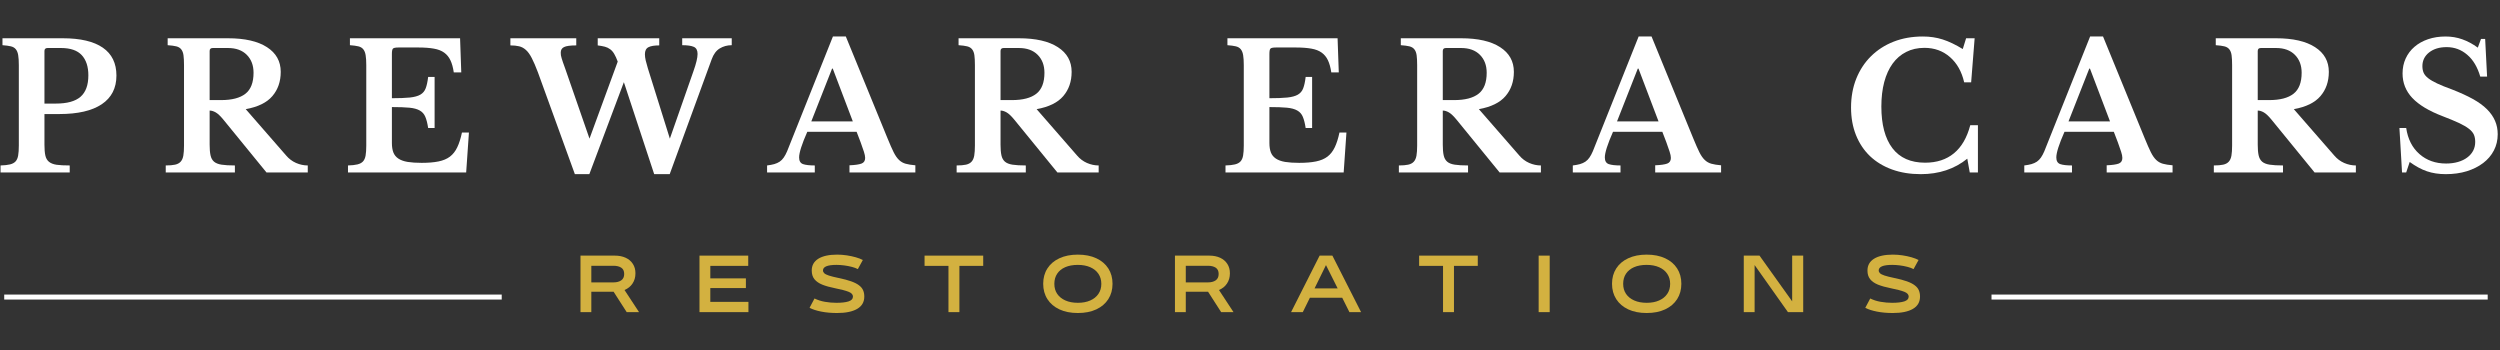<svg xmlns="http://www.w3.org/2000/svg" xmlns:xlink="http://www.w3.org/1999/xlink" width="1000" zoomAndPan="magnify" viewBox="0 0 750 105" height="140" preserveAspectRatio="xMidYMid meet" version="1.0"><rect x="0" y="0" width="750" height="105" fill="#333333" stroke="none"/><defs><g/></defs><g fill="#ffffff" fill-opacity="1"><g transform="translate(-1.664, 51.73)"><g><path d="M 36.594 -29.062 C 36.594 -25.301 35.129 -22.438 32.203 -20.469 C 29.273 -18.5 25.023 -17.516 19.453 -17.516 L 15 -17.516 L 15 -8.312 C 15 -6.988 15.086 -5.914 15.266 -5.094 C 15.441 -4.281 15.805 -3.645 16.359 -3.188 C 16.922 -2.738 17.688 -2.441 18.656 -2.297 C 19.633 -2.16 20.941 -2.094 22.578 -2.094 L 22.578 0 L 1.828 0 L 1.828 -2.094 C 2.984 -2.125 3.926 -2.227 4.656 -2.406 C 5.383 -2.582 5.941 -2.879 6.328 -3.297 C 6.711 -3.711 6.973 -4.301 7.109 -5.062 C 7.242 -5.832 7.312 -6.828 7.312 -8.047 L 7.312 -32.203 C 7.312 -33.422 7.25 -34.406 7.125 -35.156 C 7.008 -35.906 6.773 -36.5 6.422 -36.938 C 6.078 -37.375 5.582 -37.672 4.938 -37.828 C 4.289 -37.984 3.445 -38.098 2.406 -38.172 L 2.406 -40.25 L 20.5 -40.25 C 25.789 -40.25 29.797 -39.305 32.516 -37.422 C 35.234 -35.547 36.594 -32.758 36.594 -29.062 Z M 15 -20.656 L 18.406 -20.656 C 21.781 -20.656 24.25 -21.332 25.812 -22.688 C 27.383 -24.051 28.172 -26.195 28.172 -29.125 C 28.172 -31.738 27.508 -33.758 26.188 -35.188 C 24.863 -36.613 22.789 -37.328 19.969 -37.328 L 15.953 -37.328 C 15.316 -37.328 15 -37.031 15 -36.438 Z M 15 -20.656 "/></g></g></g><g fill="#ffffff" fill-opacity="1"><g transform="translate(47.892, 51.73)"><g><path d="M 36.328 -30.172 C 36.328 -27.273 35.488 -24.848 33.812 -22.891 C 32.145 -20.941 29.484 -19.641 25.828 -18.984 L 37.953 -5.078 C 38.785 -4.098 39.773 -3.352 40.922 -2.844 C 42.078 -2.344 43.25 -2.094 44.438 -2.094 L 44.438 0 L 32.047 0 L 19.078 -15.891 C 18.211 -16.941 17.457 -17.648 16.812 -18.016 C 16.164 -18.379 15.562 -18.562 15 -18.562 L 15 -8.312 C 15 -7.02 15.086 -5.961 15.266 -5.141 C 15.441 -4.328 15.789 -3.691 16.312 -3.234 C 16.832 -2.785 17.586 -2.484 18.578 -2.328 C 19.578 -2.172 20.91 -2.094 22.578 -2.094 L 22.578 0 L 1.828 0 L 1.828 -2.094 C 2.984 -2.094 3.914 -2.172 4.625 -2.328 C 5.344 -2.484 5.898 -2.781 6.297 -3.219 C 6.703 -3.656 6.973 -4.266 7.109 -5.047 C 7.242 -5.828 7.312 -6.828 7.312 -8.047 L 7.312 -32.203 C 7.312 -33.422 7.258 -34.406 7.156 -35.156 C 7.051 -35.906 6.82 -36.5 6.469 -36.938 C 6.125 -37.375 5.629 -37.672 4.984 -37.828 C 4.348 -37.984 3.488 -38.098 2.406 -38.172 L 2.406 -40.25 L 20.5 -40.25 C 25.551 -40.25 29.453 -39.359 32.203 -37.578 C 34.953 -35.805 36.328 -33.336 36.328 -30.172 Z M 15 -21.703 L 18.406 -21.703 C 21.676 -21.703 24.117 -22.336 25.734 -23.609 C 27.359 -24.879 28.172 -26.977 28.172 -29.906 C 28.172 -32.133 27.492 -33.926 26.141 -35.281 C 24.785 -36.645 22.906 -37.328 20.5 -37.328 L 15.953 -37.328 C 15.316 -37.328 15 -37.031 15 -36.438 Z M 15 -21.703 "/></g></g></g><g fill="#ffffff" fill-opacity="1"><g transform="translate(102.57, 51.73)"><g><path d="M 15 -22.266 C 17.227 -22.266 19.02 -22.332 20.375 -22.469 C 21.738 -22.613 22.797 -22.906 23.547 -23.344 C 24.297 -23.781 24.828 -24.414 25.141 -25.25 C 25.461 -26.082 25.707 -27.219 25.875 -28.656 L 27.812 -28.656 L 27.812 -13.328 L 25.875 -13.328 C 25.664 -14.723 25.383 -15.836 25.031 -16.672 C 24.688 -17.516 24.129 -18.148 23.359 -18.578 C 22.598 -19.016 21.562 -19.297 20.25 -19.422 C 18.945 -19.547 17.195 -19.609 15 -19.609 L 15 -8.828 C 15 -7.711 15.145 -6.77 15.438 -6 C 15.738 -5.238 16.238 -4.625 16.938 -4.156 C 17.633 -3.688 18.555 -3.352 19.703 -3.156 C 20.859 -2.969 22.27 -2.875 23.938 -2.875 C 25.926 -2.875 27.609 -3.016 28.984 -3.297 C 30.367 -3.578 31.516 -4.062 32.422 -4.75 C 33.328 -5.445 34.055 -6.379 34.609 -7.547 C 35.172 -8.723 35.641 -10.195 36.016 -11.969 L 38.109 -11.969 L 37.281 0 L 1.828 0 L 1.828 -2.094 C 2.984 -2.125 3.926 -2.227 4.656 -2.406 C 5.383 -2.582 5.941 -2.879 6.328 -3.297 C 6.711 -3.711 6.973 -4.301 7.109 -5.062 C 7.242 -5.832 7.312 -6.828 7.312 -8.047 L 7.312 -32.203 C 7.312 -33.422 7.25 -34.406 7.125 -35.156 C 7.008 -35.906 6.773 -36.5 6.422 -36.938 C 6.078 -37.375 5.582 -37.672 4.938 -37.828 C 4.289 -37.984 3.445 -38.098 2.406 -38.172 L 2.406 -40.25 L 35.453 -40.25 L 35.812 -30.016 L 33.562 -30.016 C 33.352 -31.473 33.02 -32.68 32.562 -33.641 C 32.113 -34.598 31.488 -35.363 30.688 -35.938 C 29.883 -36.52 28.848 -36.922 27.578 -37.141 C 26.305 -37.367 24.75 -37.484 22.906 -37.484 L 16.984 -37.484 C 16.078 -37.484 15.52 -37.367 15.312 -37.141 C 15.102 -36.922 15 -36.391 15 -35.547 Z M 15 -22.266 "/></g></g></g><g fill="#ffffff" fill-opacity="1"><g transform="translate(154.583, 51.73)"><g><path d="M 46.375 -10.141 L 53.438 -30.328 C 54.27 -32.66 54.688 -34.398 54.688 -35.547 C 54.688 -36.629 54.312 -37.336 53.562 -37.672 C 52.812 -38.004 51.648 -38.172 50.078 -38.172 L 50.078 -40.25 L 64.938 -40.25 L 64.938 -38.172 C 63.613 -38.172 62.414 -37.848 61.344 -37.203 C 60.281 -36.555 59.473 -35.469 58.922 -33.938 L 46.328 0.516 L 41.672 0.516 L 32.578 -27.078 L 22.219 0.516 L 17.875 0.516 L 6.797 -30.016 C 6.129 -31.785 5.516 -33.211 4.953 -34.297 C 4.398 -35.379 3.812 -36.195 3.188 -36.75 C 2.562 -37.312 1.879 -37.676 1.141 -37.844 C 0.41 -38.02 -0.457 -38.109 -1.469 -38.109 L -1.469 -40.25 L 18.297 -40.25 L 18.297 -38.109 C 16.516 -38.109 15.289 -37.941 14.625 -37.609 C 13.969 -37.285 13.641 -36.738 13.641 -35.969 C 13.641 -35.688 13.656 -35.414 13.688 -35.156 C 13.727 -34.895 13.801 -34.598 13.906 -34.266 C 14.008 -33.941 14.141 -33.535 14.297 -33.047 C 14.453 -32.555 14.672 -31.945 14.953 -31.219 L 22.266 -10.141 L 30.734 -33.25 C 30.391 -34.188 30.039 -34.953 29.688 -35.547 C 29.344 -36.141 28.938 -36.609 28.469 -36.953 C 28 -37.305 27.469 -37.562 26.875 -37.719 C 26.281 -37.875 25.566 -38.004 24.734 -38.109 L 24.734 -40.25 L 43.188 -40.25 L 43.188 -38.109 C 41.719 -38.109 40.633 -37.926 39.938 -37.562 C 39.238 -37.195 38.891 -36.492 38.891 -35.453 C 38.891 -34.922 38.969 -34.305 39.125 -33.609 C 39.289 -32.922 39.508 -32.125 39.781 -31.219 Z M 46.375 -10.141 "/></g></g></g><g fill="#ffffff" fill-opacity="1"><g transform="translate(230.797, 51.73)"><g><path d="M 26.188 -12.188 L 11.391 -12.188 C 9.754 -8.488 8.938 -5.926 8.938 -4.5 C 8.938 -3.445 9.328 -2.781 10.109 -2.5 C 10.898 -2.227 12.078 -2.094 13.641 -2.094 L 13.641 0 L -0.672 0 L -0.672 -2.094 C 0.16 -2.195 0.879 -2.332 1.484 -2.5 C 2.098 -2.676 2.641 -2.922 3.109 -3.234 C 3.578 -3.555 3.984 -3.969 4.328 -4.469 C 4.68 -4.977 5.016 -5.598 5.328 -6.328 L 19.078 -40.781 L 22.953 -40.781 L 35.453 -10.25 C 36.18 -8.469 36.797 -7.07 37.297 -6.062 C 37.805 -5.051 38.348 -4.273 38.922 -3.734 C 39.492 -3.191 40.156 -2.816 40.906 -2.609 C 41.656 -2.398 42.625 -2.242 43.812 -2.141 L 43.812 0 L 24.047 0 L 24.047 -2.141 C 25.723 -2.211 26.926 -2.383 27.656 -2.656 C 28.383 -2.938 28.75 -3.5 28.75 -4.344 C 28.75 -4.832 28.625 -5.457 28.375 -6.219 C 28.133 -6.988 27.805 -7.93 27.391 -9.047 Z M 12.594 -15.312 L 25.047 -15.312 L 19.031 -31.156 L 18.828 -31.156 Z M 12.594 -15.312 "/></g></g></g><g fill="#ffffff" fill-opacity="1"><g transform="translate(285.162, 51.73)"><g><path d="M 36.328 -30.172 C 36.328 -27.273 35.488 -24.848 33.812 -22.891 C 32.145 -20.941 29.484 -19.641 25.828 -18.984 L 37.953 -5.078 C 38.785 -4.098 39.773 -3.352 40.922 -2.844 C 42.078 -2.344 43.25 -2.094 44.438 -2.094 L 44.438 0 L 32.047 0 L 19.078 -15.891 C 18.211 -16.941 17.457 -17.648 16.812 -18.016 C 16.164 -18.379 15.562 -18.562 15 -18.562 L 15 -8.312 C 15 -7.02 15.086 -5.961 15.266 -5.141 C 15.441 -4.328 15.789 -3.691 16.312 -3.234 C 16.832 -2.785 17.586 -2.484 18.578 -2.328 C 19.578 -2.172 20.91 -2.094 22.578 -2.094 L 22.578 0 L 1.828 0 L 1.828 -2.094 C 2.984 -2.094 3.914 -2.172 4.625 -2.328 C 5.344 -2.484 5.898 -2.781 6.297 -3.219 C 6.703 -3.656 6.973 -4.266 7.109 -5.047 C 7.242 -5.828 7.312 -6.828 7.312 -8.047 L 7.312 -32.203 C 7.312 -33.422 7.258 -34.406 7.156 -35.156 C 7.051 -35.906 6.82 -36.5 6.469 -36.938 C 6.125 -37.375 5.629 -37.672 4.984 -37.828 C 4.348 -37.984 3.488 -38.098 2.406 -38.172 L 2.406 -40.25 L 20.5 -40.25 C 25.551 -40.25 29.453 -39.359 32.203 -37.578 C 34.953 -35.805 36.328 -33.336 36.328 -30.172 Z M 15 -21.703 L 18.406 -21.703 C 21.676 -21.703 24.117 -22.336 25.734 -23.609 C 27.359 -24.879 28.172 -26.977 28.172 -29.906 C 28.172 -32.133 27.492 -33.926 26.141 -35.281 C 24.785 -36.645 22.906 -37.328 20.5 -37.328 L 15.953 -37.328 C 15.316 -37.328 15 -37.031 15 -36.438 Z M 15 -21.703 "/></g></g></g><g fill="#ffffff" fill-opacity="1"><g transform="translate(339.84, 51.73)"><g/></g></g><g fill="#ffffff" fill-opacity="1"><g transform="translate(365.822, 51.73)"><g><path d="M 15 -22.266 C 17.227 -22.266 19.02 -22.332 20.375 -22.469 C 21.738 -22.613 22.797 -22.906 23.547 -23.344 C 24.297 -23.781 24.828 -24.414 25.141 -25.25 C 25.461 -26.082 25.707 -27.219 25.875 -28.656 L 27.812 -28.656 L 27.812 -13.328 L 25.875 -13.328 C 25.664 -14.723 25.383 -15.836 25.031 -16.672 C 24.688 -17.516 24.129 -18.148 23.359 -18.578 C 22.598 -19.016 21.562 -19.297 20.25 -19.422 C 18.945 -19.547 17.195 -19.609 15 -19.609 L 15 -8.828 C 15 -7.711 15.145 -6.77 15.438 -6 C 15.738 -5.238 16.238 -4.625 16.938 -4.156 C 17.633 -3.688 18.555 -3.352 19.703 -3.156 C 20.859 -2.969 22.27 -2.875 23.938 -2.875 C 25.926 -2.875 27.609 -3.016 28.984 -3.297 C 30.367 -3.578 31.516 -4.062 32.422 -4.75 C 33.328 -5.445 34.055 -6.379 34.609 -7.547 C 35.172 -8.723 35.641 -10.195 36.016 -11.969 L 38.109 -11.969 L 37.281 0 L 1.828 0 L 1.828 -2.094 C 2.984 -2.125 3.926 -2.227 4.656 -2.406 C 5.383 -2.582 5.941 -2.879 6.328 -3.297 C 6.711 -3.711 6.973 -4.301 7.109 -5.062 C 7.242 -5.832 7.312 -6.828 7.312 -8.047 L 7.312 -32.203 C 7.312 -33.422 7.25 -34.406 7.125 -35.156 C 7.008 -35.906 6.773 -36.5 6.422 -36.938 C 6.078 -37.375 5.582 -37.672 4.938 -37.828 C 4.289 -37.984 3.445 -38.098 2.406 -38.172 L 2.406 -40.25 L 35.453 -40.25 L 35.812 -30.016 L 33.562 -30.016 C 33.352 -31.473 33.02 -32.68 32.562 -33.641 C 32.113 -34.598 31.488 -35.363 30.688 -35.938 C 29.883 -36.52 28.848 -36.922 27.578 -37.141 C 26.305 -37.367 24.75 -37.484 22.906 -37.484 L 16.984 -37.484 C 16.078 -37.484 15.52 -37.367 15.312 -37.141 C 15.102 -36.922 15 -36.391 15 -35.547 Z M 15 -22.266 "/></g></g></g><g fill="#ffffff" fill-opacity="1"><g transform="translate(417.835, 51.73)"><g><path d="M 36.328 -30.172 C 36.328 -27.273 35.488 -24.848 33.812 -22.891 C 32.145 -20.941 29.484 -19.641 25.828 -18.984 L 37.953 -5.078 C 38.785 -4.098 39.773 -3.352 40.922 -2.844 C 42.078 -2.344 43.25 -2.094 44.438 -2.094 L 44.438 0 L 32.047 0 L 19.078 -15.891 C 18.211 -16.941 17.457 -17.648 16.812 -18.016 C 16.164 -18.379 15.562 -18.562 15 -18.562 L 15 -8.312 C 15 -7.02 15.086 -5.961 15.266 -5.141 C 15.441 -4.328 15.789 -3.691 16.312 -3.234 C 16.832 -2.785 17.586 -2.484 18.578 -2.328 C 19.578 -2.172 20.91 -2.094 22.578 -2.094 L 22.578 0 L 1.828 0 L 1.828 -2.094 C 2.984 -2.094 3.914 -2.172 4.625 -2.328 C 5.344 -2.484 5.898 -2.781 6.297 -3.219 C 6.703 -3.656 6.973 -4.266 7.109 -5.047 C 7.242 -5.828 7.312 -6.828 7.312 -8.047 L 7.312 -32.203 C 7.312 -33.422 7.258 -34.406 7.156 -35.156 C 7.051 -35.906 6.82 -36.5 6.469 -36.938 C 6.125 -37.375 5.629 -37.672 4.984 -37.828 C 4.348 -37.984 3.488 -38.098 2.406 -38.172 L 2.406 -40.25 L 20.5 -40.25 C 25.551 -40.25 29.453 -39.359 32.203 -37.578 C 34.953 -35.805 36.328 -33.336 36.328 -30.172 Z M 15 -21.703 L 18.406 -21.703 C 21.676 -21.703 24.117 -22.336 25.734 -23.609 C 27.359 -24.879 28.172 -26.977 28.172 -29.906 C 28.172 -32.133 27.492 -33.926 26.141 -35.281 C 24.785 -36.645 22.906 -37.328 20.5 -37.328 L 15.953 -37.328 C 15.316 -37.328 15 -37.031 15 -36.438 Z M 15 -21.703 "/></g></g></g><g fill="#ffffff" fill-opacity="1"><g transform="translate(472.513, 51.73)"><g><path d="M 26.188 -12.188 L 11.391 -12.188 C 9.754 -8.488 8.938 -5.926 8.938 -4.5 C 8.938 -3.445 9.328 -2.781 10.109 -2.5 C 10.898 -2.227 12.078 -2.094 13.641 -2.094 L 13.641 0 L -0.672 0 L -0.672 -2.094 C 0.16 -2.195 0.879 -2.332 1.484 -2.5 C 2.098 -2.676 2.641 -2.922 3.109 -3.234 C 3.578 -3.555 3.984 -3.969 4.328 -4.469 C 4.68 -4.977 5.016 -5.598 5.328 -6.328 L 19.078 -40.781 L 22.953 -40.781 L 35.453 -10.25 C 36.18 -8.469 36.797 -7.07 37.297 -6.062 C 37.805 -5.051 38.348 -4.273 38.922 -3.734 C 39.492 -3.191 40.156 -2.816 40.906 -2.609 C 41.656 -2.398 42.625 -2.242 43.812 -2.141 L 43.812 0 L 24.047 0 L 24.047 -2.141 C 25.723 -2.211 26.926 -2.383 27.656 -2.656 C 28.383 -2.938 28.75 -3.5 28.75 -4.344 C 28.75 -4.832 28.625 -5.457 28.375 -6.219 C 28.133 -6.988 27.805 -7.93 27.391 -9.047 Z M 12.594 -15.312 L 25.047 -15.312 L 19.031 -31.156 L 18.828 -31.156 Z M 12.594 -15.312 "/></g></g></g><g fill="#ffffff" fill-opacity="1"><g transform="translate(526.878, 51.73)"><g/></g></g><g fill="#ffffff" fill-opacity="1"><g transform="translate(552.861, 51.73)"><g><path d="M 36.969 -40.25 L 39.531 -40.25 L 38.484 -27.031 L 36.391 -27.031 C 35.66 -30.238 34.238 -32.766 32.125 -34.609 C 30.02 -36.453 27.469 -37.375 24.469 -37.375 C 22.414 -37.375 20.586 -36.961 18.984 -36.141 C 17.379 -35.328 16.023 -34.16 14.922 -32.641 C 13.828 -31.129 12.988 -29.285 12.406 -27.109 C 11.832 -24.93 11.547 -22.484 11.547 -19.766 C 11.547 -14.359 12.648 -10.195 14.859 -7.281 C 17.078 -4.375 20.348 -2.922 24.672 -2.922 C 28.16 -2.922 31.047 -3.863 33.328 -5.75 C 35.609 -7.633 37.238 -10.441 38.219 -14.172 L 40.516 -14.172 L 40.516 0 L 38.062 0 L 37.328 -4.125 C 33.492 -1.031 28.844 0.516 23.375 0.516 C 20.195 0.516 17.316 0.047 14.734 -0.891 C 12.16 -1.828 9.969 -3.156 8.156 -4.875 C 6.344 -6.602 4.938 -8.707 3.938 -11.188 C 2.945 -13.664 2.453 -16.422 2.453 -19.453 C 2.453 -22.617 2.973 -25.508 4.016 -28.125 C 5.066 -30.738 6.539 -32.984 8.438 -34.859 C 10.344 -36.742 12.609 -38.203 15.234 -39.234 C 17.867 -40.266 20.789 -40.781 24 -40.781 C 26.125 -40.781 28.109 -40.484 29.953 -39.891 C 31.805 -39.297 33.812 -38.336 35.969 -37.016 Z M 36.969 -40.25 "/></g></g></g><g fill="#ffffff" fill-opacity="1"><g transform="translate(607.957, 51.73)"><g><path d="M 26.188 -12.188 L 11.391 -12.188 C 9.754 -8.488 8.938 -5.926 8.938 -4.5 C 8.938 -3.445 9.328 -2.781 10.109 -2.5 C 10.898 -2.227 12.078 -2.094 13.641 -2.094 L 13.641 0 L -0.672 0 L -0.672 -2.094 C 0.16 -2.195 0.879 -2.332 1.484 -2.5 C 2.098 -2.676 2.641 -2.922 3.109 -3.234 C 3.578 -3.555 3.984 -3.969 4.328 -4.469 C 4.68 -4.977 5.016 -5.598 5.328 -6.328 L 19.078 -40.781 L 22.953 -40.781 L 35.453 -10.25 C 36.18 -8.469 36.797 -7.07 37.297 -6.062 C 37.805 -5.051 38.348 -4.273 38.922 -3.734 C 39.492 -3.191 40.156 -2.816 40.906 -2.609 C 41.656 -2.398 42.625 -2.242 43.812 -2.141 L 43.812 0 L 24.047 0 L 24.047 -2.141 C 25.723 -2.211 26.926 -2.383 27.656 -2.656 C 28.383 -2.938 28.75 -3.5 28.75 -4.344 C 28.75 -4.832 28.625 -5.457 28.375 -6.219 C 28.133 -6.988 27.805 -7.93 27.391 -9.047 Z M 12.594 -15.312 L 25.047 -15.312 L 19.031 -31.156 L 18.828 -31.156 Z M 12.594 -15.312 "/></g></g></g><g fill="#ffffff" fill-opacity="1"><g transform="translate(662.322, 51.73)"><g><path d="M 36.328 -30.172 C 36.328 -27.273 35.488 -24.848 33.812 -22.891 C 32.145 -20.941 29.484 -19.641 25.828 -18.984 L 37.953 -5.078 C 38.785 -4.098 39.773 -3.352 40.922 -2.844 C 42.078 -2.344 43.25 -2.094 44.438 -2.094 L 44.438 0 L 32.047 0 L 19.078 -15.891 C 18.211 -16.941 17.457 -17.648 16.812 -18.016 C 16.164 -18.379 15.562 -18.562 15 -18.562 L 15 -8.312 C 15 -7.02 15.086 -5.961 15.266 -5.141 C 15.441 -4.328 15.789 -3.691 16.312 -3.234 C 16.832 -2.785 17.586 -2.484 18.578 -2.328 C 19.578 -2.172 20.91 -2.094 22.578 -2.094 L 22.578 0 L 1.828 0 L 1.828 -2.094 C 2.984 -2.094 3.914 -2.172 4.625 -2.328 C 5.344 -2.484 5.898 -2.781 6.297 -3.219 C 6.703 -3.656 6.973 -4.266 7.109 -5.047 C 7.242 -5.828 7.312 -6.828 7.312 -8.047 L 7.312 -32.203 C 7.312 -33.422 7.258 -34.406 7.156 -35.156 C 7.051 -35.906 6.82 -36.5 6.469 -36.938 C 6.125 -37.375 5.629 -37.672 4.984 -37.828 C 4.348 -37.984 3.488 -38.098 2.406 -38.172 L 2.406 -40.25 L 20.5 -40.25 C 25.551 -40.25 29.453 -39.359 32.203 -37.578 C 34.953 -35.805 36.328 -33.336 36.328 -30.172 Z M 15 -21.703 L 18.406 -21.703 C 21.676 -21.703 24.117 -22.336 25.734 -23.609 C 27.359 -24.879 28.172 -26.977 28.172 -29.906 C 28.172 -32.133 27.492 -33.926 26.141 -35.281 C 24.785 -36.645 22.906 -37.328 20.5 -37.328 L 15.953 -37.328 C 15.316 -37.328 15 -37.031 15 -36.438 Z M 15 -21.703 "/></g></g></g><g fill="#ffffff" fill-opacity="1"><g transform="translate(717.001, 51.73)"><g><path d="M 2.828 -13.328 L 4.859 -13.328 C 5.348 -10.016 6.672 -7.41 8.828 -5.516 C 10.992 -3.617 13.66 -2.672 16.828 -2.672 C 18.117 -2.672 19.305 -2.828 20.391 -3.141 C 21.473 -3.453 22.395 -3.895 23.156 -4.469 C 23.926 -5.039 24.52 -5.719 24.938 -6.5 C 25.352 -7.289 25.562 -8.176 25.562 -9.156 C 25.562 -9.988 25.43 -10.707 25.172 -11.312 C 24.91 -11.926 24.41 -12.52 23.672 -13.094 C 22.941 -13.664 21.941 -14.25 20.672 -14.844 C 19.398 -15.438 17.754 -16.117 15.734 -16.891 C 11.66 -18.453 8.645 -20.27 6.688 -22.344 C 4.738 -24.414 3.766 -26.867 3.766 -29.703 C 3.766 -31.336 4.078 -32.832 4.703 -34.188 C 5.328 -35.551 6.207 -36.719 7.344 -37.688 C 8.477 -38.664 9.836 -39.426 11.422 -39.969 C 13.004 -40.508 14.754 -40.781 16.672 -40.781 C 18.453 -40.781 20.125 -40.5 21.688 -39.938 C 23.258 -39.383 24.812 -38.551 26.344 -37.438 L 27.297 -40.047 L 28.547 -40.047 L 29.125 -28.75 L 27.078 -28.75 C 26.242 -31.613 24.938 -33.801 23.156 -35.312 C 21.383 -36.832 19.328 -37.594 16.984 -37.594 C 14.828 -37.594 13.078 -37.062 11.734 -36 C 10.391 -34.938 9.719 -33.566 9.719 -31.891 C 9.719 -31.16 9.836 -30.504 10.078 -29.922 C 10.328 -29.348 10.781 -28.801 11.438 -28.281 C 12.102 -27.758 13.008 -27.227 14.156 -26.688 C 15.312 -26.145 16.797 -25.547 18.609 -24.891 C 21.047 -23.941 23.129 -22.988 24.859 -22.031 C 26.586 -21.07 28 -20.047 29.094 -18.953 C 30.188 -17.859 30.992 -16.695 31.516 -15.469 C 32.047 -14.25 32.312 -12.91 32.312 -11.453 C 32.312 -9.672 31.926 -8.047 31.156 -6.578 C 30.395 -5.117 29.32 -3.863 27.938 -2.812 C 26.562 -1.77 24.926 -0.953 23.031 -0.359 C 21.133 0.223 19.035 0.516 16.734 0.516 C 14.641 0.516 12.754 0.227 11.078 -0.344 C 9.41 -0.914 7.688 -1.848 5.906 -3.141 L 4.859 0 L 3.609 0 Z M 2.828 -13.328 "/></g></g></g><g fill="#d3b140" fill-opacity="1"><g transform="translate(172.991, 93.638)"><g><path d="M 14.359 -6.641 L 18.719 0 L 15.016 0 L 11.094 -6.109 L 4.406 -6.109 L 4.406 0 L 1.156 0 L 1.156 -16.953 L 11.453 -16.953 C 12.691 -16.953 13.773 -16.738 14.703 -16.312 C 15.629 -15.883 16.348 -15.273 16.859 -14.484 C 17.379 -13.691 17.641 -12.754 17.641 -11.672 L 17.641 -11.641 C 17.641 -10.461 17.348 -9.441 16.766 -8.578 C 16.191 -7.711 15.391 -7.066 14.359 -6.641 Z M 11.062 -13.906 L 4.406 -13.906 L 4.406 -8.922 L 11.062 -8.922 C 12.02 -8.922 12.789 -9.125 13.375 -9.531 C 13.969 -9.945 14.266 -10.582 14.266 -11.438 L 14.266 -11.453 C 14.266 -12.316 13.973 -12.941 13.391 -13.328 C 12.805 -13.711 12.031 -13.906 11.062 -13.906 Z M 11.062 -13.906 "/></g></g></g><g fill="#d3b140" fill-opacity="1"><g transform="translate(208.688, 93.638)"><g><path d="M 15.844 0 L 1.156 0 L 1.156 -16.953 L 15.781 -16.953 L 15.781 -13.875 L 4.406 -13.875 L 4.406 -10.125 L 15.078 -10.125 L 15.078 -7.219 L 4.406 -7.219 L 4.406 -3.078 L 15.844 -3.078 Z M 15.844 0 "/></g></g></g><g fill="#d3b140" fill-opacity="1"><g transform="translate(242.086, 93.638)"><g><path d="M 9.031 0.266 C 7.312 0.266 5.734 0.125 4.297 -0.156 C 2.867 -0.438 1.695 -0.816 0.781 -1.297 L 2.266 -4.094 C 3.223 -3.625 4.266 -3.289 5.391 -3.094 C 6.523 -2.895 7.68 -2.797 8.859 -2.797 C 10.41 -2.797 11.617 -2.938 12.484 -3.219 C 13.359 -3.508 13.797 -3.984 13.797 -4.641 L 13.797 -4.688 C 13.797 -5.281 13.367 -5.75 12.516 -6.094 C 11.66 -6.438 10.297 -6.797 8.422 -7.172 C 6.898 -7.473 5.617 -7.832 4.578 -8.25 C 3.547 -8.676 2.766 -9.223 2.234 -9.891 C 1.703 -10.555 1.438 -11.41 1.438 -12.453 L 1.438 -12.5 C 1.438 -14.02 2.094 -15.191 3.406 -16.016 C 4.727 -16.836 6.609 -17.25 9.047 -17.25 C 10.023 -17.25 10.992 -17.176 11.953 -17.031 C 12.922 -16.883 13.82 -16.691 14.656 -16.453 C 15.488 -16.211 16.191 -15.941 16.766 -15.641 L 15.266 -12.906 C 14.785 -13.164 14.18 -13.391 13.453 -13.578 C 12.734 -13.766 11.973 -13.91 11.172 -14.016 C 10.367 -14.117 9.598 -14.172 8.859 -14.172 C 6.16 -14.172 4.812 -13.617 4.812 -12.516 L 4.812 -12.484 C 4.812 -12.191 4.938 -11.922 5.188 -11.672 C 5.438 -11.43 5.898 -11.195 6.578 -10.969 C 7.254 -10.75 8.211 -10.508 9.453 -10.25 C 10.973 -9.938 12.234 -9.602 13.234 -9.25 C 14.234 -8.895 15.02 -8.5 15.594 -8.062 C 16.176 -7.633 16.586 -7.145 16.828 -6.594 C 17.078 -6.039 17.203 -5.41 17.203 -4.703 L 17.203 -4.656 C 17.203 -3.031 16.488 -1.801 15.062 -0.969 C 13.645 -0.145 11.633 0.266 9.031 0.266 Z M 9.031 0.266 "/></g></g></g><g fill="#d3b140" fill-opacity="1"><g transform="translate(276.947, 93.638)"><g><path d="M 10.875 0 L 7.594 0 L 7.594 -13.875 L 0.422 -13.875 L 0.422 -16.953 L 18.016 -16.953 L 18.016 -13.875 L 10.875 -13.875 Z M 10.875 0 "/></g></g></g><g fill="#d3b140" fill-opacity="1"><g transform="translate(312.101, 93.638)"><g><path d="M 11.25 0.266 C 9.113 0.266 7.27 -0.098 5.719 -0.828 C 4.164 -1.555 2.969 -2.578 2.125 -3.891 C 1.281 -5.211 0.859 -6.742 0.859 -8.484 L 0.859 -8.516 C 0.859 -10.266 1.281 -11.797 2.125 -13.109 C 2.969 -14.422 4.164 -15.438 5.719 -16.156 C 7.27 -16.883 9.113 -17.25 11.25 -17.25 C 13.395 -17.25 15.242 -16.883 16.797 -16.156 C 18.348 -15.438 19.547 -14.422 20.391 -13.109 C 21.234 -11.797 21.656 -10.266 21.656 -8.516 L 21.656 -8.484 C 21.656 -6.742 21.234 -5.211 20.391 -3.891 C 19.547 -2.578 18.348 -1.555 16.797 -0.828 C 15.242 -0.098 13.395 0.266 11.25 0.266 Z M 11.25 -2.797 C 12.688 -2.797 13.93 -3.031 14.984 -3.5 C 16.035 -3.969 16.848 -4.625 17.422 -5.469 C 18.004 -6.32 18.297 -7.32 18.297 -8.469 L 18.297 -8.484 C 18.297 -9.641 18.004 -10.645 17.422 -11.5 C 16.848 -12.352 16.035 -13.008 14.984 -13.469 C 13.93 -13.938 12.688 -14.172 11.25 -14.172 C 9.781 -14.172 8.52 -13.941 7.469 -13.484 C 6.414 -13.023 5.609 -12.367 5.047 -11.516 C 4.484 -10.672 4.203 -9.66 4.203 -8.484 L 4.203 -8.469 C 4.203 -7.32 4.488 -6.32 5.062 -5.469 C 5.645 -4.625 6.461 -3.969 7.516 -3.5 C 8.578 -3.031 9.82 -2.797 11.25 -2.797 Z M 11.25 -2.797 "/></g></g></g><g fill="#d3b140" fill-opacity="1"><g transform="translate(351.33, 93.638)"><g><path d="M 14.359 -6.641 L 18.719 0 L 15.016 0 L 11.094 -6.109 L 4.406 -6.109 L 4.406 0 L 1.156 0 L 1.156 -16.953 L 11.453 -16.953 C 12.691 -16.953 13.773 -16.738 14.703 -16.312 C 15.629 -15.883 16.348 -15.273 16.859 -14.484 C 17.379 -13.691 17.641 -12.754 17.641 -11.672 L 17.641 -11.641 C 17.641 -10.461 17.348 -9.441 16.766 -8.578 C 16.191 -7.711 15.391 -7.066 14.359 -6.641 Z M 11.062 -13.906 L 4.406 -13.906 L 4.406 -8.922 L 11.062 -8.922 C 12.02 -8.922 12.789 -9.125 13.375 -9.531 C 13.969 -9.945 14.266 -10.582 14.266 -11.438 L 14.266 -11.453 C 14.266 -12.316 13.973 -12.941 13.391 -13.328 C 12.805 -13.711 12.031 -13.906 11.062 -13.906 Z M 11.062 -13.906 "/></g></g></g><g fill="#d3b140" fill-opacity="1"><g transform="translate(387.027, 93.638)"><g><path d="M 21.297 0 L 17.797 0 L 15.641 -4.312 L 5.938 -4.312 L 3.812 0 L 0.297 0 L 8.859 -16.953 L 12.688 -16.953 Z M 14.266 -7.125 L 10.766 -14.109 L 7.344 -7.125 Z M 14.266 -7.125 "/></g></g></g><g fill="#d3b140" fill-opacity="1"><g transform="translate(425.315, 93.638)"><g><path d="M 10.875 0 L 7.594 0 L 7.594 -13.875 L 0.422 -13.875 L 0.422 -16.953 L 18.016 -16.953 L 18.016 -13.875 L 10.875 -13.875 Z M 10.875 0 "/></g></g></g><g fill="#d3b140" fill-opacity="1"><g transform="translate(460.469, 93.638)"><g><path d="M 4.438 0 L 1.125 0 L 1.125 -16.953 L 4.438 -16.953 Z M 4.438 0 "/></g></g></g><g fill="#d3b140" fill-opacity="1"><g transform="translate(482.748, 93.638)"><g><path d="M 11.25 0.266 C 9.113 0.266 7.27 -0.098 5.719 -0.828 C 4.164 -1.555 2.969 -2.578 2.125 -3.891 C 1.281 -5.211 0.859 -6.742 0.859 -8.484 L 0.859 -8.516 C 0.859 -10.266 1.281 -11.797 2.125 -13.109 C 2.969 -14.422 4.164 -15.438 5.719 -16.156 C 7.27 -16.883 9.113 -17.25 11.25 -17.25 C 13.395 -17.25 15.242 -16.883 16.797 -16.156 C 18.348 -15.438 19.547 -14.422 20.391 -13.109 C 21.234 -11.797 21.656 -10.266 21.656 -8.516 L 21.656 -8.484 C 21.656 -6.742 21.234 -5.211 20.391 -3.891 C 19.547 -2.578 18.348 -1.555 16.797 -0.828 C 15.242 -0.098 13.395 0.266 11.25 0.266 Z M 11.25 -2.797 C 12.688 -2.797 13.93 -3.031 14.984 -3.5 C 16.035 -3.969 16.848 -4.625 17.422 -5.469 C 18.004 -6.32 18.297 -7.32 18.297 -8.469 L 18.297 -8.484 C 18.297 -9.641 18.004 -10.645 17.422 -11.5 C 16.848 -12.352 16.035 -13.008 14.984 -13.469 C 13.93 -13.938 12.688 -14.172 11.25 -14.172 C 9.781 -14.172 8.52 -13.941 7.469 -13.484 C 6.414 -13.023 5.609 -12.367 5.047 -11.516 C 4.484 -10.672 4.203 -9.66 4.203 -8.484 L 4.203 -8.469 C 4.203 -7.32 4.488 -6.32 5.062 -5.469 C 5.645 -4.625 6.461 -3.969 7.516 -3.5 C 8.578 -3.031 9.82 -2.797 11.25 -2.797 Z M 11.25 -2.797 "/></g></g></g><g fill="#d3b140" fill-opacity="1"><g transform="translate(521.977, 93.638)"><g><path d="M 15.672 -3.234 L 15.672 -16.953 L 18.984 -16.953 L 18.984 0 L 14.406 0 L 4.406 -14.125 L 4.406 0 L 1.156 0 L 1.156 -16.953 L 5.875 -16.953 Z M 15.672 -3.234 "/></g></g></g><g fill="#d3b140" fill-opacity="1"><g transform="translate(558.803, 93.638)"><g><path d="M 9.031 0.266 C 7.312 0.266 5.734 0.125 4.297 -0.156 C 2.867 -0.438 1.695 -0.816 0.781 -1.297 L 2.266 -4.094 C 3.223 -3.625 4.266 -3.289 5.391 -3.094 C 6.523 -2.895 7.68 -2.797 8.859 -2.797 C 10.41 -2.797 11.617 -2.938 12.484 -3.219 C 13.359 -3.508 13.797 -3.984 13.797 -4.641 L 13.797 -4.688 C 13.797 -5.281 13.367 -5.75 12.516 -6.094 C 11.66 -6.438 10.297 -6.797 8.422 -7.172 C 6.898 -7.473 5.617 -7.832 4.578 -8.25 C 3.547 -8.676 2.766 -9.223 2.234 -9.891 C 1.703 -10.555 1.438 -11.41 1.438 -12.453 L 1.438 -12.5 C 1.438 -14.02 2.094 -15.191 3.406 -16.016 C 4.727 -16.836 6.609 -17.25 9.047 -17.25 C 10.023 -17.25 10.992 -17.176 11.953 -17.031 C 12.922 -16.883 13.82 -16.691 14.656 -16.453 C 15.488 -16.211 16.191 -15.941 16.766 -15.641 L 15.266 -12.906 C 14.785 -13.164 14.18 -13.391 13.453 -13.578 C 12.734 -13.766 11.973 -13.91 11.172 -14.016 C 10.367 -14.117 9.598 -14.172 8.859 -14.172 C 6.16 -14.172 4.812 -13.617 4.812 -12.516 L 4.812 -12.484 C 4.812 -12.191 4.938 -11.922 5.188 -11.672 C 5.438 -11.43 5.898 -11.195 6.578 -10.969 C 7.254 -10.75 8.211 -10.508 9.453 -10.25 C 10.973 -9.938 12.234 -9.602 13.234 -9.25 C 14.234 -8.895 15.02 -8.5 15.594 -8.062 C 16.176 -7.633 16.586 -7.145 16.828 -6.594 C 17.078 -6.039 17.203 -5.41 17.203 -4.703 L 17.203 -4.656 C 17.203 -3.031 16.488 -1.801 15.062 -0.969 C 13.645 -0.145 11.633 0.266 9.031 0.266 Z M 9.031 0.266 "/></g></g></g><path stroke-linecap="butt" transform="matrix(0.75, 0, 0, 0.75, 597.453, 88.367)" fill="none" stroke-linejoin="miter" d="M 0 1.001 L 198.474 1.001 " stroke="#ffffff" stroke-width="2" stroke-opacity="1" stroke-miterlimit="4"/><path stroke-linecap="butt" transform="matrix(0.75, 0, 0, 0.75, 1.264, 88.367)" fill="none" stroke-linejoin="miter" d="M 0.002 1.001 L 199.002 1.001 " stroke="#ffffff" stroke-width="2" stroke-opacity="1" stroke-miterlimit="4"/></svg>